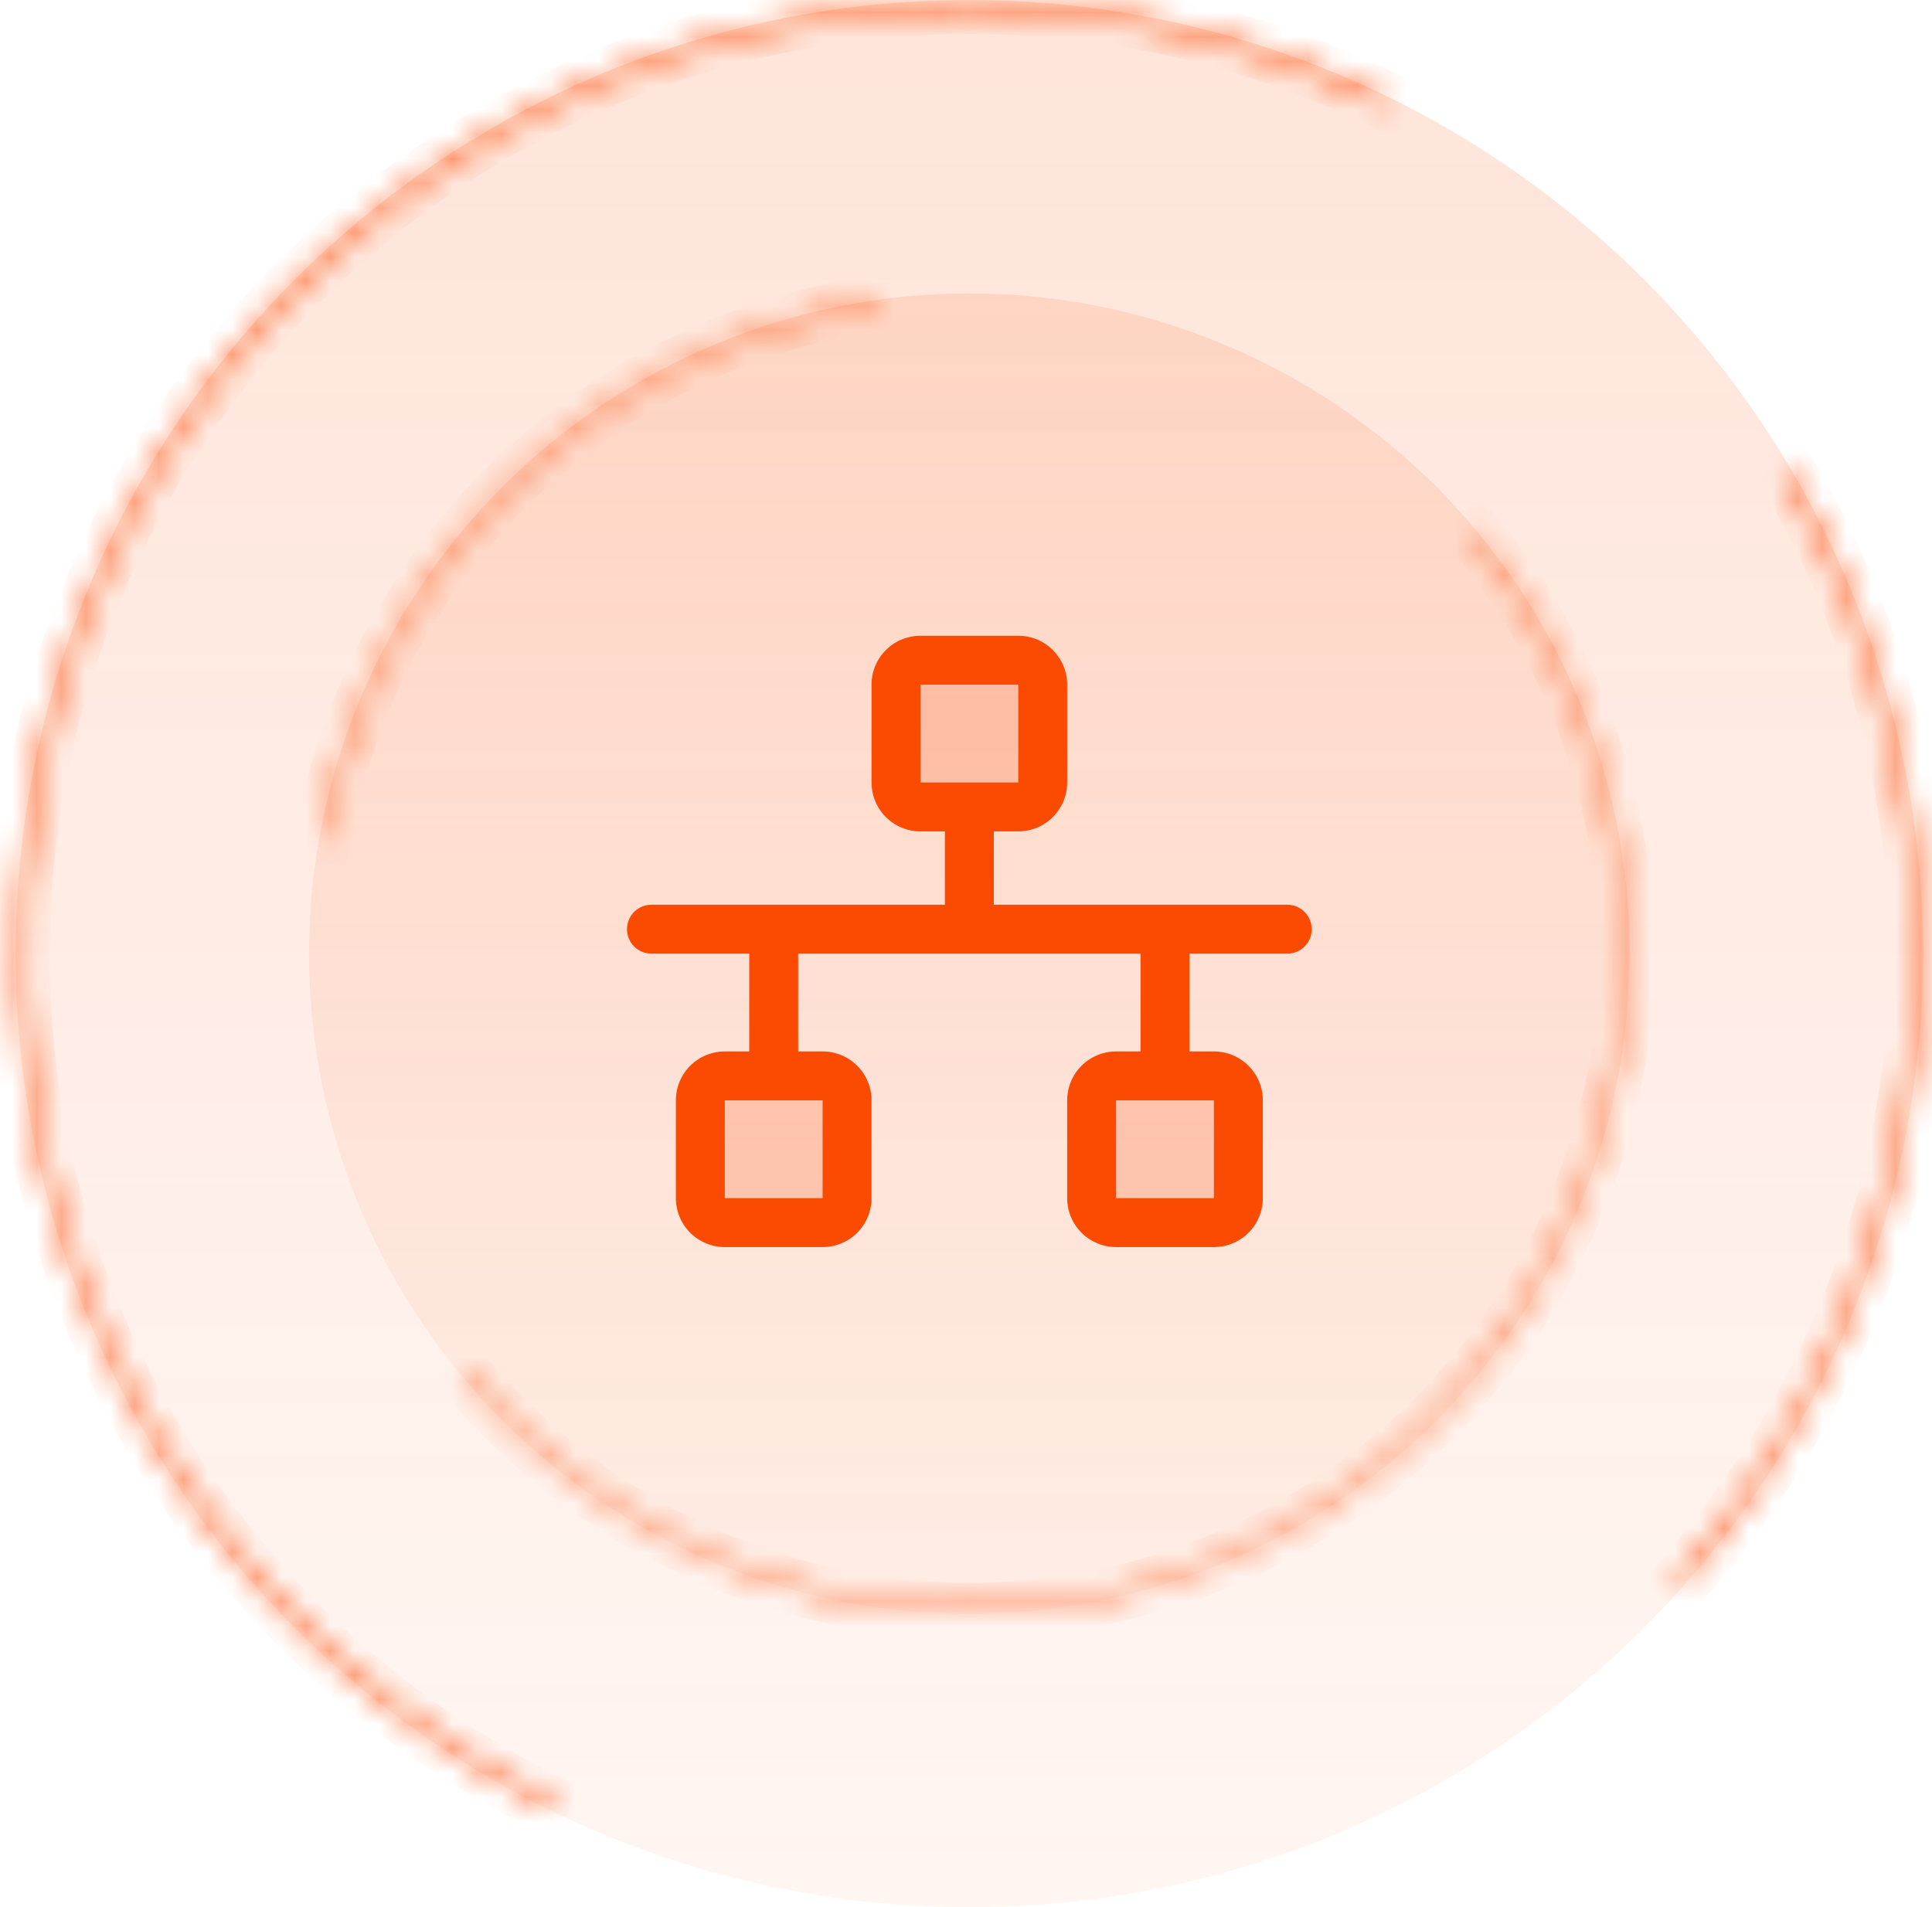 <svg width="79" height="78" viewBox="0 0 79 78" fill="none" xmlns="http://www.w3.org/2000/svg">
<mask id="path-1-inside-1_3861_783" fill="white">
<path d="M22.56 74.063C13.261 69.534 6.142 61.496 2.769 51.718C-0.604 41.94 0.045 31.223 4.574 21.923C9.103 12.624 17.141 5.505 26.919 2.132C36.697 -1.241 47.414 -0.592 56.713 3.937L56.543 4.288C47.337 -0.196 36.726 -0.839 27.046 2.501C17.366 5.84 9.408 12.888 4.925 22.094C0.441 31.3 -0.202 41.91 3.137 51.591C6.477 61.271 13.525 69.228 22.731 73.712L22.56 74.063Z"/>
</mask>
<path d="M22.56 74.063C13.261 69.534 6.142 61.496 2.769 51.718C-0.604 41.94 0.045 31.223 4.574 21.923C9.103 12.624 17.141 5.505 26.919 2.132C36.697 -1.241 47.414 -0.592 56.713 3.937L56.543 4.288C47.337 -0.196 36.726 -0.839 27.046 2.501C17.366 5.84 9.408 12.888 4.925 22.094C0.441 31.3 -0.202 41.91 3.137 51.591C6.477 61.271 13.525 69.228 22.731 73.712L22.56 74.063Z" fill="url(#paint0_linear_3861_783)" fill-opacity="0.2" stroke="#FB4A02" stroke-width="2" mask="url(#path-1-inside-1_3861_783)"/>
<circle cx="39.637" cy="39" r="39" fill="url(#paint1_linear_3861_783)" fill-opacity="0.5"/>
<mask id="path-3-inside-2_3861_783" fill="white">
<path d="M73.265 19.248C77.436 26.35 79.252 34.59 78.452 42.787C77.653 50.984 74.279 58.717 68.814 64.879L68.522 64.62C73.932 58.52 77.273 50.864 78.064 42.749C78.856 34.634 77.058 26.476 72.929 19.446L73.265 19.248Z"/>
</mask>
<path d="M73.265 19.248C77.436 26.35 79.252 34.59 78.452 42.787C77.653 50.984 74.279 58.717 68.814 64.879L68.522 64.62C73.932 58.52 77.273 50.864 78.064 42.749C78.856 34.634 77.058 26.476 72.929 19.446L73.265 19.248Z" fill="url(#paint2_linear_3861_783)" fill-opacity="0.2" stroke="#FB4A02" stroke-width="2" mask="url(#path-3-inside-2_3861_783)"/>
<circle cx="39.637" cy="39" r="27" fill="url(#paint3_linear_3861_783)" fill-opacity="0.4"/>
<mask id="path-5-inside-3_3861_783" fill="white">
<path d="M60.396 21.736C64.975 27.241 67.179 34.34 66.523 41.471C65.868 48.602 62.407 55.18 56.901 59.759C51.395 64.338 44.296 66.542 37.165 65.887C30.035 65.231 23.456 61.77 18.877 56.264L19.085 56.092C23.618 61.542 30.131 64.969 37.19 65.618C44.249 66.267 51.278 64.085 56.728 59.552C62.179 55.019 65.606 48.506 66.254 41.447C66.903 34.387 64.721 27.359 60.188 21.908L60.396 21.736Z"/>
</mask>
<path d="M60.396 21.736C64.975 27.241 67.179 34.34 66.523 41.471C65.868 48.602 62.407 55.18 56.901 59.759C51.395 64.338 44.296 66.542 37.165 65.887C30.035 65.231 23.456 61.77 18.877 56.264L19.085 56.092C23.618 61.542 30.131 64.969 37.19 65.618C44.249 66.267 51.278 64.085 56.728 59.552C62.179 55.019 65.606 48.506 66.254 41.447C66.903 34.387 64.721 27.359 60.188 21.908L60.396 21.736Z" fill="url(#paint4_linear_3861_783)" fill-opacity="0.2" stroke="#FB4A02" stroke-width="2" mask="url(#path-5-inside-3_3861_783)"/>
<mask id="path-6-inside-4_3861_783" fill="white">
<path d="M13.067 34.198C14.081 28.587 16.845 23.441 20.963 19.498C25.082 15.555 30.343 13.017 35.993 12.247L36.029 12.515C30.436 13.276 25.227 15.789 21.15 19.693C17.073 23.597 14.336 28.692 13.332 34.246L13.067 34.198Z"/>
</mask>
<path d="M13.067 34.198C14.081 28.587 16.845 23.441 20.963 19.498C25.082 15.555 30.343 13.017 35.993 12.247L36.029 12.515C30.436 13.276 25.227 15.789 21.15 19.693C17.073 23.597 14.336 28.692 13.332 34.246L13.067 34.198Z" fill="url(#paint5_linear_3861_783)" fill-opacity="0.2" stroke="#FB4A02" stroke-width="2" mask="url(#path-6-inside-4_3861_783)"/>
<path opacity="0.2" d="M42.637 28V32C42.637 32.265 42.531 32.52 42.344 32.707C42.156 32.895 41.902 33 41.637 33H37.637C37.371 33 37.117 32.895 36.93 32.707C36.742 32.52 36.637 32.265 36.637 32V28C36.637 27.735 36.742 27.48 36.93 27.293C37.117 27.105 37.371 27 37.637 27H41.637C41.902 27 42.156 27.105 42.344 27.293C42.531 27.48 42.637 27.735 42.637 28ZM33.637 44H29.637C29.372 44 29.117 44.105 28.93 44.293C28.742 44.48 28.637 44.735 28.637 45V49C28.637 49.265 28.742 49.52 28.93 49.707C29.117 49.895 29.372 50 29.637 50H33.637C33.902 50 34.156 49.895 34.344 49.707C34.531 49.52 34.637 49.265 34.637 49V45C34.637 44.735 34.531 44.48 34.344 44.293C34.156 44.105 33.902 44 33.637 44ZM49.637 44H45.637C45.371 44 45.117 44.105 44.93 44.293C44.742 44.48 44.637 44.735 44.637 45V49C44.637 49.265 44.742 49.52 44.93 49.707C45.117 49.895 45.371 50 45.637 50H49.637C49.902 50 50.156 49.895 50.344 49.707C50.531 49.52 50.637 49.265 50.637 49V45C50.637 44.735 50.531 44.48 50.344 44.293C50.156 44.105 49.902 44 49.637 44Z" fill="#FB4A02"/>
<path d="M52.637 37H40.637V34H41.637C42.167 34 42.676 33.789 43.051 33.414C43.426 33.039 43.637 32.53 43.637 32V28C43.637 27.47 43.426 26.961 43.051 26.586C42.676 26.211 42.167 26 41.637 26H37.637C37.106 26 36.598 26.211 36.222 26.586C35.847 26.961 35.637 27.47 35.637 28V32C35.637 32.53 35.847 33.039 36.222 33.414C36.598 33.789 37.106 34 37.637 34H38.637V37H26.637C26.372 37 26.117 37.105 25.93 37.293C25.742 37.48 25.637 37.735 25.637 38C25.637 38.265 25.742 38.52 25.93 38.707C26.117 38.895 26.372 39 26.637 39H30.637V43H29.637C29.106 43 28.598 43.211 28.223 43.586C27.847 43.961 27.637 44.47 27.637 45V49C27.637 49.53 27.847 50.039 28.223 50.414C28.598 50.789 29.106 51 29.637 51H33.637C34.167 51 34.676 50.789 35.051 50.414C35.426 50.039 35.637 49.53 35.637 49V45C35.637 44.47 35.426 43.961 35.051 43.586C34.676 43.211 34.167 43 33.637 43H32.637V39H46.637V43H45.637C45.106 43 44.598 43.211 44.222 43.586C43.847 43.961 43.637 44.47 43.637 45V49C43.637 49.53 43.847 50.039 44.222 50.414C44.598 50.789 45.106 51 45.637 51H49.637C50.167 51 50.676 50.789 51.051 50.414C51.426 50.039 51.637 49.53 51.637 49V45C51.637 44.47 51.426 43.961 51.051 43.586C50.676 43.211 50.167 43 49.637 43H48.637V39H52.637C52.902 39 53.156 38.895 53.344 38.707C53.531 38.52 53.637 38.265 53.637 38C53.637 37.735 53.531 37.48 53.344 37.293C53.156 37.105 52.902 37 52.637 37ZM37.637 28H41.637V32H37.637V28ZM33.637 49H29.637V45H33.637V49ZM49.637 49H45.637V45H49.637V49Z" fill="#FB4A02"/>
<defs>
<linearGradient id="paint0_linear_3861_783" x1="39.637" y1="0" x2="39.637" y2="78" gradientUnits="userSpaceOnUse">
<stop stop-color="#FB4A02" stop-opacity="0.5"/>
<stop offset="1" stop-color="#FB4A02" stop-opacity="0.2"/>
</linearGradient>
<linearGradient id="paint1_linear_3861_783" x1="39.637" y1="0" x2="39.637" y2="78" gradientUnits="userSpaceOnUse">
<stop stop-color="#FB4A02" stop-opacity="0.3"/>
<stop offset="1" stop-color="#FB4A02" stop-opacity="0.1"/>
</linearGradient>
<linearGradient id="paint2_linear_3861_783" x1="39.637" y1="78" x2="39.637" y2="-3.40949e-06" gradientUnits="userSpaceOnUse">
<stop stop-color="#FB4A02" stop-opacity="0.5"/>
<stop offset="1" stop-color="#FB4A02" stop-opacity="0.2"/>
</linearGradient>
<linearGradient id="paint3_linear_3861_783" x1="39.637" y1="12" x2="39.637" y2="66" gradientUnits="userSpaceOnUse">
<stop stop-color="#FB4A02" stop-opacity="0.3"/>
<stop offset="1" stop-color="#FB4A02" stop-opacity="0.1"/>
</linearGradient>
<linearGradient id="paint4_linear_3861_783" x1="28.533" y1="63.611" x2="50.74" y2="14.389" gradientUnits="userSpaceOnUse">
<stop stop-color="#FB4A02" stop-opacity="0.5"/>
<stop offset="1" stop-color="#FB4A02" stop-opacity="0.2"/>
</linearGradient>
<linearGradient id="paint5_linear_3861_783" x1="57.233" y1="18.522" x2="22.04" y2="59.478" gradientUnits="userSpaceOnUse">
<stop stop-color="#FB4A02" stop-opacity="0.5"/>
<stop offset="1" stop-color="#FB4A02" stop-opacity="0.2"/>
</linearGradient>
</defs>
</svg>
